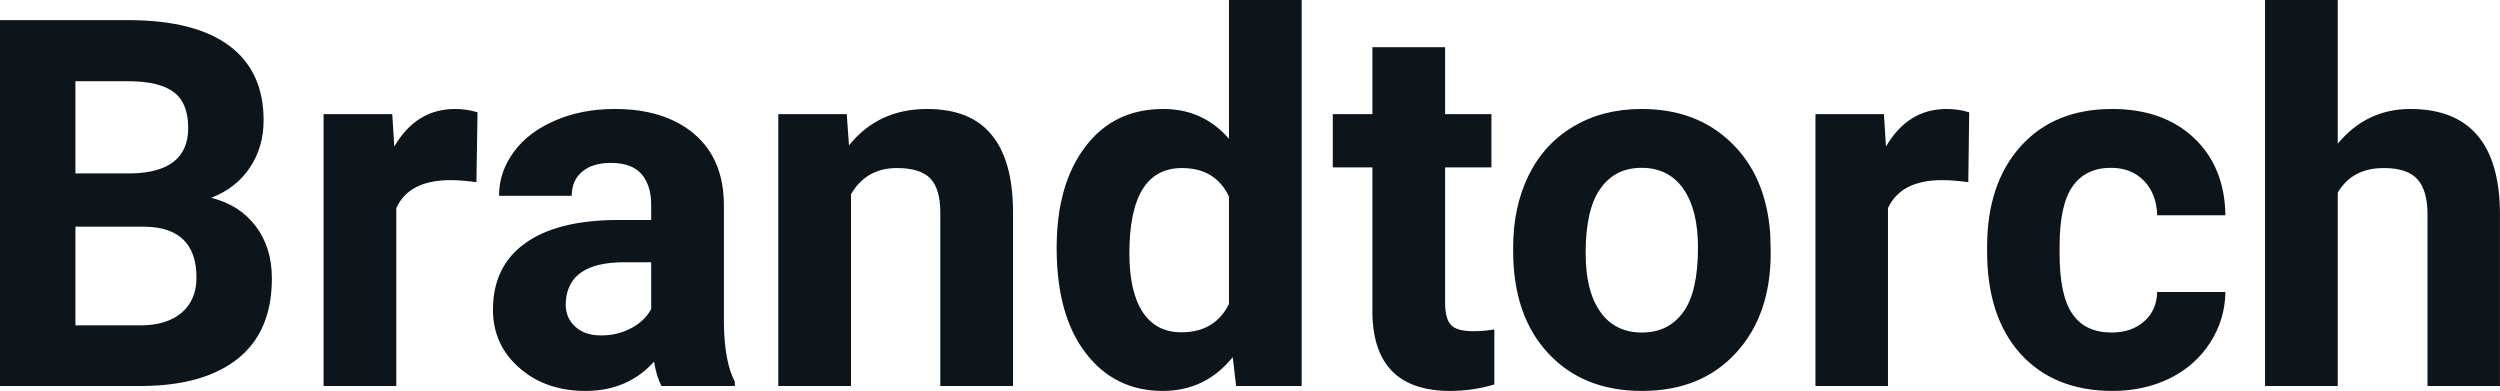 <svg fill="#0d141a" viewBox="0 0 111.721 17.475" height="100%" width="100%" xmlns="http://www.w3.org/2000/svg"><path preserveAspectRatio="none" d="M6.36 17.25L0 17.25L0 0.90L5.73 0.90Q8.70 0.90 10.24 2.04Q11.78 3.18 11.78 5.38L11.78 5.38Q11.78 6.58 11.16 7.50Q10.55 8.41 9.44 8.84L9.44 8.84Q10.70 9.15 11.43 10.11Q12.15 11.06 12.15 12.44L12.15 12.44Q12.15 14.80 10.65 16.01Q9.14 17.23 6.36 17.25L6.36 17.25ZM6.46 10.13L3.37 10.13L3.37 14.54L6.26 14.54Q7.45 14.54 8.11 13.98Q8.78 13.41 8.78 12.41L8.78 12.41Q8.78 10.16 6.46 10.13L6.46 10.13ZM3.37 3.63L3.37 7.75L5.86 7.75Q8.41 7.70 8.41 5.72L8.41 5.72Q8.41 4.60 7.77 4.12Q7.12 3.63 5.73 3.63L5.73 3.63L3.37 3.63ZM21.34 5.02L21.29 8.14Q20.63 8.05 20.13 8.05L20.13 8.05Q18.28 8.05 17.71 9.30L17.71 9.30L17.71 17.25L14.46 17.25L14.46 5.10L17.53 5.10L17.62 6.55Q18.60 4.87 20.33 4.87L20.33 4.87Q20.87 4.87 21.34 5.02L21.34 5.02ZM32.84 17.25L29.56 17.25Q29.33 16.81 29.23 16.16L29.23 16.16Q28.05 17.47 26.17 17.47L26.17 17.47Q24.38 17.47 23.21 16.44Q22.03 15.41 22.03 13.84L22.03 13.84Q22.03 11.90 23.47 10.87Q24.90 9.84 27.60 9.83L27.60 9.83L29.10 9.83L29.10 9.13Q29.10 8.29 28.67 7.78Q28.23 7.28 27.30 7.28L27.30 7.28Q26.48 7.28 26.02 7.67Q25.55 8.06 25.55 8.75L25.55 8.75L22.30 8.75Q22.30 7.69 22.96 6.79Q23.61 5.90 24.80 5.39Q25.99 4.87 27.47 4.87L27.47 4.87Q29.72 4.87 31.04 6.00Q32.35 7.13 32.35 9.18L32.35 9.18L32.35 14.44Q32.37 16.17 32.84 17.06L32.84 17.06L32.84 17.25ZM26.87 14.99L26.87 14.99Q27.59 14.99 28.20 14.67Q28.81 14.35 29.10 13.81L29.10 13.81L29.10 11.72L27.89 11.72Q25.45 11.72 25.29 13.41L25.29 13.41L25.28 13.60Q25.28 14.21 25.71 14.60Q26.13 14.99 26.87 14.99ZM34.78 5.10L37.84 5.10L37.94 6.50Q39.24 4.87 41.43 4.87L41.43 4.87Q43.36 4.87 44.30 6.01Q45.25 7.14 45.27 9.40L45.27 9.40L45.27 17.25L42.02 17.25L42.02 9.48Q42.02 8.45 41.58 7.98Q41.13 7.51 40.08 7.51L40.08 7.51Q38.71 7.51 38.03 8.68L38.03 8.68L38.03 17.25L34.78 17.25L34.78 5.10ZM47.22 11.08L47.22 11.08Q47.22 8.24 48.50 6.56Q49.77 4.87 51.99 4.87L51.99 4.87Q53.76 4.87 54.92 6.20L54.92 6.20L54.92 0L58.17 0L58.17 17.25L55.24 17.25L55.09 15.96Q53.87 17.47 51.96 17.47L51.96 17.47Q49.82 17.47 48.52 15.78Q47.22 14.09 47.22 11.08ZM50.47 11.32L50.47 11.32Q50.47 13.03 51.06 13.94Q51.66 14.85 52.79 14.85L52.79 14.85Q54.30 14.85 54.92 13.58L54.92 13.58L54.92 8.78Q54.31 7.51 52.82 7.51L52.82 7.51Q50.47 7.51 50.47 11.32ZM61.33 2.11L64.58 2.11L64.58 5.10L66.65 5.10L66.65 7.48L64.58 7.48L64.58 13.54Q64.58 14.22 64.83 14.51Q65.09 14.80 65.82 14.80L65.82 14.80Q66.36 14.80 66.78 14.72L66.78 14.72L66.78 17.18Q65.82 17.47 64.81 17.47L64.81 17.47Q61.40 17.47 61.33 14.03L61.33 14.03L61.33 7.48L59.56 7.48L59.56 5.10L61.33 5.10L61.33 2.11ZM67.62 11.21L67.62 11.06Q67.62 9.25 68.31 7.84Q69.01 6.42 70.32 5.65Q71.63 4.87 73.36 4.87L73.36 4.87Q75.82 4.87 77.37 6.38Q78.93 7.88 79.11 10.47L79.11 10.47L79.13 11.30Q79.13 14.09 77.57 15.78Q76.01 17.47 73.38 17.47Q70.75 17.47 69.19 15.79Q67.62 14.11 67.62 11.21L67.62 11.21ZM70.86 11.30L70.86 11.30Q70.86 13.03 71.52 13.94Q72.17 14.86 73.38 14.86L73.38 14.86Q74.56 14.86 75.22 13.95Q75.88 13.05 75.88 11.06L75.88 11.06Q75.88 9.37 75.22 8.43Q74.56 7.50 73.36 7.50L73.36 7.50Q72.17 7.50 71.52 8.43Q70.86 9.35 70.86 11.30ZM88.00 5.02L87.96 8.14Q87.29 8.05 86.79 8.05L86.79 8.05Q84.95 8.05 84.37 9.30L84.37 9.30L84.37 17.25L81.13 17.25L81.13 5.10L84.19 5.10L84.28 6.55Q85.26 4.87 86.99 4.87L86.99 4.87Q87.53 4.87 88.00 5.02L88.00 5.02ZM94.36 14.86L94.36 14.86Q95.26 14.86 95.82 14.36Q96.38 13.87 96.40 13.05L96.40 13.05L99.45 13.05Q99.43 14.29 98.77 15.31Q98.11 16.34 96.96 16.91Q95.81 17.47 94.41 17.47L94.41 17.47Q91.81 17.47 90.30 15.82Q88.80 14.16 88.80 11.24L88.80 11.24L88.80 11.03Q88.80 8.22 90.29 6.55Q91.79 4.87 94.39 4.87L94.39 4.87Q96.67 4.87 98.05 6.17Q99.42 7.47 99.45 9.62L99.45 9.62L96.40 9.62Q96.38 8.68 95.82 8.09Q95.26 7.50 94.34 7.50L94.34 7.50Q93.20 7.50 92.62 8.33Q92.04 9.15 92.04 11.01L92.04 11.01L92.04 11.34Q92.04 13.22 92.62 14.04Q93.19 14.86 94.36 14.86ZM104.47 0L104.47 6.42Q105.76 4.87 107.71 4.87L107.71 4.87Q111.66 4.87 111.72 9.47L111.72 9.47L111.72 17.25L108.48 17.25L108.48 9.56Q108.48 8.51 108.03 8.01Q107.58 7.51 106.53 7.51L106.53 7.51Q105.11 7.51 104.47 8.61L104.47 8.61L104.47 17.25L101.22 17.25L101.22 0L104.47 0Z"></path></svg>